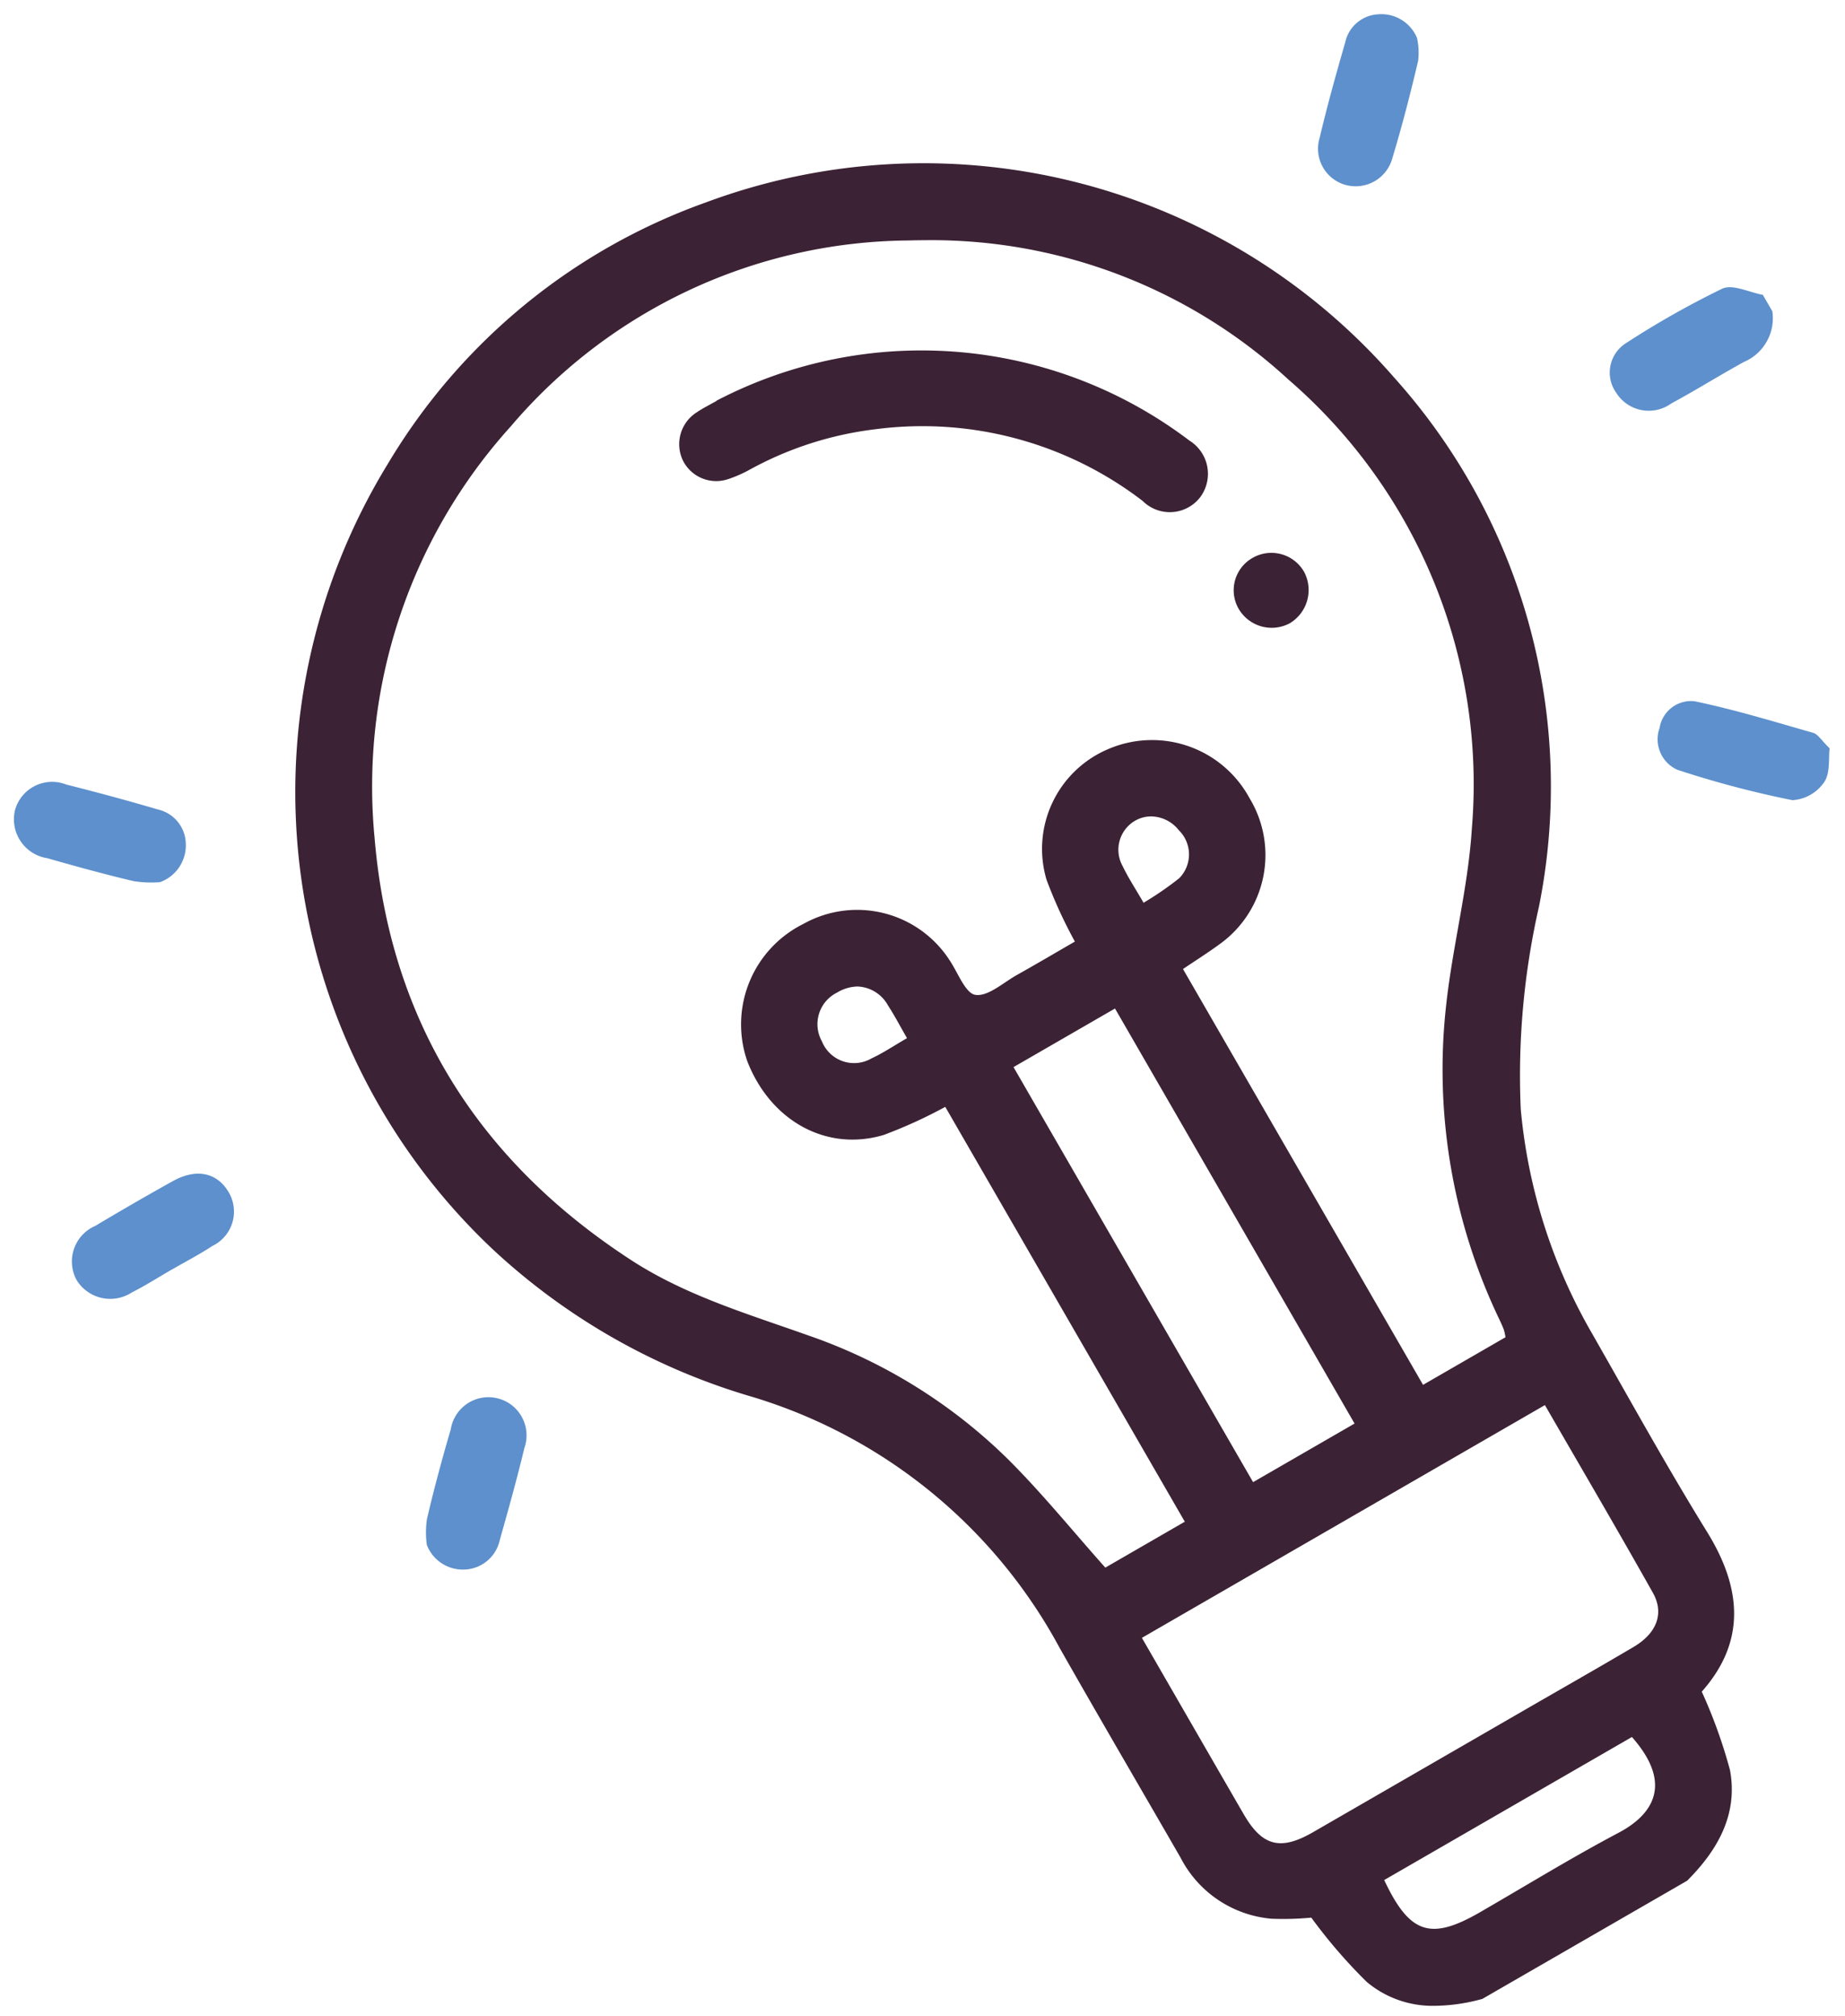 <svg xmlns="http://www.w3.org/2000/svg" width="93.695" height="102.34" viewBox="0 0 93.695 102.34"><g transform="translate(-907.057 -559.516)"><path d="M66.128,104a26.544,26.544,0,0,1-2.813-3.262,14.963,14.963,0,0,1-2.017.056,5.75,5.75,0,0,1-4.622-3.1c-2.048-3.552-4.12-7.09-6.144-10.655A26.393,26.393,0,0,0,34.977,74.314,32.824,32.824,0,0,1,21.8,66.857a31.886,31.886,0,0,1-5.372-39.942A30.86,30.86,0,0,1,32.55,13.664a31.693,31.693,0,0,1,34.986,8.9,31.048,31.048,0,0,1,7.34,26.848,38.635,38.635,0,0,0-.925,10.273,27.746,27.746,0,0,0,3.64,11.428c1.92,3.365,3.794,6.759,5.829,10.053,1.791,2.9,1.943,5.6-.276,8.1a25.714,25.714,0,0,1,1.433,3.98c.417,2.242-.62,4.064-2.175,5.618l-10.4,6a9.343,9.343,0,0,1-2.4.351A5.2,5.2,0,0,1,66.128,104Zm.889-5.17c1.292,2.741,2.357,3.082,4.86,1.638,2.344-1.354,4.652-2.774,7.043-4.038,1.79-.947,2.755-2.514.677-4.862ZM54.712,86.534c1.749,3.029,3.456,5.994,5.17,8.954.943,1.627,1.867,1.866,3.521.913q5.372-3.1,10.737-6.2c1.846-1.066,3.7-2.119,5.533-3.2,1.179-.695,1.581-1.7.988-2.756-1.786-3.178-3.631-6.322-5.483-9.528ZM42.82,15.589a26.792,26.792,0,0,0-20.158,9.438,27.26,27.26,0,0,0-6.915,20.911C16.523,55.184,21,62.3,28.771,67.353c2.767,1.8,5.9,2.725,8.969,3.816a27.036,27.036,0,0,1,10.2,6.323c1.723,1.721,3.264,3.624,4.914,5.476l4.037-2.331L44.727,59.576A24.439,24.439,0,0,1,41.607,61c-2.912.872-5.757-.714-6.935-3.744a5.694,5.694,0,0,1,2.848-6.968,5.588,5.588,0,0,1,7.422,1.837c.427.631.807,1.695,1.319,1.765.644.09,1.409-.622,2.108-1.013,1-.56,1.986-1.142,2.94-1.693a23.826,23.826,0,0,1-1.44-3.141,5.5,5.5,0,0,1,3.136-6.633A5.629,5.629,0,0,1,60.176,43.9a5.564,5.564,0,0,1-1.513,7.413c-.612.448-1.256.854-1.864,1.265L68.99,73.689l4.187-2.417a3.025,3.025,0,0,0-.084-.384c-.07-.18-.15-.356-.233-.532a29.337,29.337,0,0,1-2.7-15.911c.324-3.011,1.117-5.981,1.308-8.994a27.132,27.132,0,0,0-9.314-22.8,26.762,26.762,0,0,0-18.468-7.076C43.4,15.577,43.111,15.581,42.82,15.589Zm5.373,41.968L60.359,78.629l5.153-2.975L53.346,54.582Zm-8.958-3.785a1.789,1.789,0,0,0-.772,2.478,1.759,1.759,0,0,0,2.51.869c.6-.277,1.159-.657,1.811-1.032-.358-.62-.639-1.16-.97-1.668a1.842,1.842,0,0,0-1.54-.954A2.079,2.079,0,0,0,39.236,53.771Zm15.1-8.706a1.706,1.706,0,0,0-.6,2.288c.288.6.658,1.158,1.062,1.859a16.462,16.462,0,0,0,1.81-1.245,1.719,1.719,0,0,0-.021-2.439,1.819,1.819,0,0,0-1.407-.7A1.615,1.615,0,0,0,54.338,45.066Z" transform="translate(910.334 556.136)" fill="#3c2235"/><path d="M69.6,105.72h0a5.722,5.722,0,0,1-3.8-1.34,14.388,14.388,0,0,1-2.011-2.245c-.228-.292-.462-.593-.7-.887l-.269.019c-.3.022-.649.047-1,.047-.2,0-.387-.008-.565-.024a6.24,6.24,0,0,1-5.01-3.353c-.7-1.218-1.419-2.455-2.112-3.651-1.329-2.292-2.7-4.663-4.034-7.007A26.028,26.028,0,0,0,34.829,74.791,33.148,33.148,0,0,1,21.451,67.22,32.386,32.386,0,0,1,16,26.657,31.4,31.4,0,0,1,32.377,13.195,32.319,32.319,0,0,1,43.63,11.179,31.963,31.963,0,0,1,67.915,22.24,31.539,31.539,0,0,1,75.369,49.5l-.042.233a37.044,37.044,0,0,0-.878,9.907,27.408,27.408,0,0,0,3.576,11.224c.424.743.852,1.5,1.266,2.23,1.462,2.58,2.973,5.248,4.554,7.808a8.31,8.31,0,0,1,1.44,4.468,6.3,6.3,0,0,1-1.569,3.994c.131.337.27.669.405.992a13.866,13.866,0,0,1,.946,2.8c.4,2.13-.361,4.113-2.313,6.063l-.046.046-10.515,6.071-.064.017A9.747,9.747,0,0,1,69.6,105.72Zm-6.062-5.492.157.185c.312.369.6.744.887,1.107a13.663,13.663,0,0,0,1.867,2.095,4.687,4.687,0,0,0,3.151,1.1,8.689,8.689,0,0,0,2.206-.317l10.286-5.938c1.691-1.707,2.324-3.337,1.991-5.127a13.142,13.142,0,0,0-.886-2.593c-.176-.42-.357-.854-.524-1.3l-.1-.281.2-.225c1.956-2.2,2.027-4.587.225-7.5-1.591-2.576-3.107-5.252-4.574-7.841-.414-.731-.842-1.486-1.265-2.227a28.4,28.4,0,0,1-3.7-11.632,38.359,38.359,0,0,1,.889-10.172l.042-.233a30.581,30.581,0,0,0-7.227-26.434A30.964,30.964,0,0,0,43.63,12.179a31.322,31.322,0,0,0-10.906,1.954A30.421,30.421,0,0,0,16.851,27.174,31.387,31.387,0,0,0,22.14,66.495a32.173,32.173,0,0,0,12.985,7.341,26.871,26.871,0,0,1,9.2,4.909,28.709,28.709,0,0,1,6.64,8.039c1.329,2.34,2.7,4.709,4.029,7,.694,1.2,1.411,2.434,2.114,3.653a5.226,5.226,0,0,0,4.235,2.857c.147.013.3.02.473.02.319,0,.631-.023.932-.044.194-.014.378-.027.548-.033Zm6.018,1.577h0c-1.485,0-2.316-1.329-2.992-2.764l-.2-.416,13.331-7.7.271.306a3.934,3.934,0,0,1,1.26,3.24,3.551,3.551,0,0,1-2.077,2.4c-1.664.88-3.32,1.855-4.922,2.8-.688.405-1.4.824-2.1,1.231A5.336,5.336,0,0,1,69.558,101.805Zm-1.885-2.778c.751,1.463,1.3,1.778,1.885,1.778h0a4.556,4.556,0,0,0,2.07-.772c.7-.4,1.41-.823,2.1-1.227,1.611-.949,3.278-1.93,4.962-2.82A2.634,2.634,0,0,0,80.247,94.3a2.719,2.719,0,0,0-.764-2.086Zm-5.907-1.567a2.809,2.809,0,0,1-2.316-1.722c-1.216-2.1-2.455-4.248-3.654-6.326l-1.517-2.629-.25-.433L75.362,74.035l.25.433q.777,1.346,1.551,2.679C78.464,79.39,79.81,81.71,81.1,84c.714,1.27.266,2.585-1.17,3.431-1.3.766-2.631,1.531-3.917,2.27l-1.62.933-2.8,1.616c-2.6,1.5-5.291,3.056-7.939,4.582A3.843,3.843,0,0,1,61.766,97.461ZM55.395,86.717l1.267,2.2c1.2,2.077,2.438,4.226,3.653,6.324.625,1.078,1.084,1.223,1.451,1.223a2.985,2.985,0,0,0,1.388-.493c2.647-1.526,5.337-3.079,7.938-4.582l2.8-1.616,1.622-.934c1.284-.738,2.611-1.5,3.908-2.265.677-.4,1.366-1.084.806-2.08-1.284-2.286-2.628-4.6-3.928-6.843q-.65-1.12-1.3-2.248ZM52.747,83.6l-.271-.3c-.516-.579-1.028-1.17-1.522-1.742-1.081-1.249-2.2-2.54-3.372-3.713A26.6,26.6,0,0,0,37.573,71.64c-.482-.171-.975-.341-1.451-.506A34.032,34.032,0,0,1,28.5,67.772C20.482,62.553,16.024,55.221,15.249,45.98A27.717,27.717,0,0,1,22.286,24.7a27.259,27.259,0,0,1,20.521-9.609c.293-.008.589-.012.878-.012v1c-.28,0-.567,0-.851.012a26.3,26.3,0,0,0-19.8,9.268A26.751,26.751,0,0,0,16.246,45.9c.748,8.918,5.054,16,12.8,21.038a33.277,33.277,0,0,0,7.4,3.255c.478.165.973.336,1.459.509a27.592,27.592,0,0,1,10.381,6.441c1.2,1.2,2.329,2.5,3.421,3.766.406.469.823.951,1.243,1.427L56.2,80.454,44.526,60.227c-.2.1-.389.2-.578.292a13.306,13.306,0,0,1-2.2.961,6.057,6.057,0,0,1-1.738.259,6.294,6.294,0,0,1-5.807-4.3,5.8,5.8,0,0,1,.079-4.309A6.593,6.593,0,0,1,40.3,49.086a6.063,6.063,0,0,1,5.053,2.761c.14.207.271.447.4.679a3.194,3.194,0,0,0,.587.872l.036,0a2.8,2.8,0,0,0,1.123-.561c.2-.137.415-.278.626-.4.7-.393,1.4-.8,2.082-1.2l.45-.262c-.108-.217-.216-.429-.323-.636a12.4,12.4,0,0,1-.945-2.164,6.056,6.056,0,0,1,.348-4.313,5.881,5.881,0,0,1,3.079-2.923,6.435,6.435,0,0,1,2.441-.489,6.129,6.129,0,0,1,5.352,3.188,6.324,6.324,0,0,1,.747,4.379,6.083,6.083,0,0,1-2.4,3.685c-.431.315-.876.61-1.306.894l-.186.123L69.173,73.006l3.436-1.984c-.065-.161-.137-.319-.2-.453a29.914,29.914,0,0,1-2.744-16.178c.144-1.337.381-2.679.611-3.977a45.535,45.535,0,0,0,.695-4.995,26.658,26.658,0,0,0-9.151-22.4,26.259,26.259,0,0,0-18.132-6.947v-1a27.232,27.232,0,0,1,18.8,7.205,27.615,27.615,0,0,1,9.478,23.2,46.286,46.286,0,0,1-.708,5.106c-.227,1.282-.461,2.607-.6,3.91a28.928,28.928,0,0,0,2.654,15.645c.077.163.166.357.247.563a1.557,1.557,0,0,1,.076.3c.008.045.018.1.031.163l.074.354-4.933,2.848L56.133,52.422l.386-.261c.192-.13.39-.261.582-.388.421-.278.855-.566,1.267-.867a5.062,5.062,0,0,0,1.374-6.763,5.14,5.14,0,0,0-4.483-2.683,5.439,5.439,0,0,0-2.063.414,4.969,4.969,0,0,0-2.845,6.03,11.682,11.682,0,0,0,.875,1.987c.177.344.359.7.538,1.082l.195.416-.4.229-.849.493c-.682.4-1.388.807-2.1,1.2-.176.1-.362.223-.559.354a3.253,3.253,0,0,1-1.679.73,1.33,1.33,0,0,1-.183-.013c-.61-.084-.969-.744-1.317-1.383-.12-.221-.234-.429-.347-.6A5.078,5.078,0,0,0,40.3,50.086a5.494,5.494,0,0,0-2.552.648,5.2,5.2,0,0,0-2.613,6.343,5.316,5.316,0,0,0,4.874,3.663,5.057,5.057,0,0,0,1.451-.217,12.376,12.376,0,0,0,2.029-.894c.33-.169.671-.343,1.023-.507l.415-.193L57.57,80.82Zm7.428-4.293L47.51,57.374,53.529,53.9,66.194,75.837ZM48.876,57.74,60.542,77.946l4.286-2.475L53.163,55.265Zm-8.833.1h0a2.228,2.228,0,0,1-2.028-1.37,2.292,2.292,0,0,1,.97-3.133,2.567,2.567,0,0,1,1.288-.374,2.347,2.347,0,0,1,1.959,1.181c.234.358.442.729.662,1.122.1.183.209.373.323.569l.25.434-.434.25c-.205.118-.4.239-.6.355a12.442,12.442,0,0,1-1.256.7A2.733,2.733,0,0,1,40.043,57.841Zm.231-3.877a1.588,1.588,0,0,0-.788.24,1.418,1.418,0,0,0,.557,2.636h0a1.745,1.745,0,0,0,.722-.177,11.714,11.714,0,0,0,1.154-.644l.188-.114-.084-.15c-.212-.377-.412-.734-.627-1.064A1.353,1.353,0,0,0,40.274,53.964Zm14.357-4.038-.268-.464c-.128-.222-.254-.431-.375-.633-.257-.428-.5-.832-.7-1.259a2.2,2.2,0,0,1,.8-2.932,2.122,2.122,0,0,1,1.1-.3h0a2.309,2.309,0,0,1,1.8.882,2.208,2.208,0,0,1-.033,3.124,8.948,8.948,0,0,1-1.26.9c-.2.124-.4.253-.606.391Zm.547-5.093v.5a1.122,1.122,0,0,0-.581.161,1.214,1.214,0,0,0-.413,1.643c.185.385.406.753.661,1.178l.116.193.187-.118a8.225,8.225,0,0,0,1.122-.793,1.247,1.247,0,0,0-.075-1.754,1.314,1.314,0,0,0-1.018-.509Z" transform="translate(910.334 556.136)" fill="rgba(0,0,0,0)"/><path d="M3674.591,1220.229a2.412,2.412,0,0,1-2.537,1.507c-1.415-.031-2.832.023-4.246-.019a1.952,1.952,0,0,1-2.152-1.867,1.766,1.766,0,0,1,1.624-1.931,45.009,45.009,0,0,1,5.683.046c.576.051,1.087.843,1.627,1.3Z" transform="translate(-2795.342 1355.865) rotate(-30)" fill="#5d90cc"/><path d="M352.549,1924.946a4.737,4.737,0,0,1,.656-1.126c1.075-1.152,2.2-2.266,3.337-3.354a1.936,1.936,0,1,1,2.754,2.7c-1.107,1.168-2.259,2.293-3.412,3.416a1.9,1.9,0,0,1-2.217.448,1.958,1.958,0,0,1-1.117-2.084" transform="translate(-339.057 -852.827) rotate(-30)" fill="#5d90cc"/><path d="M3380.323,1923.174c-.3.393-.583,1.1-1.094,1.351a2.114,2.114,0,0,1-1.858-.009,50.172,50.172,0,0,1-4.3-4.27,1.7,1.7,0,0,1,.294-2.285,1.619,1.619,0,0,1,2.2-.289c1.554,1.383,2.979,2.913,4.427,4.411.175.181.169.537.327,1.091" transform="translate(-2889.062 622.147) rotate(-30)" fill="#5d90cc"/><path d="M4.426,1221.346c-.773,0-1.547.036-2.317-.008A2.006,2.006,0,0,1,0,1219.4a1.97,1.97,0,0,1,2.2-1.916q2.269-.035,4.538,0c1.337.021,2.131.707,2.177,1.821a1.936,1.936,0,0,1-2.081,2.034c-.8.046-1.609.009-2.414.009" transform="translate(301.252 -431.519) rotate(-30)" fill="#5d90cc"/><path d="M357.2,377.13a5.683,5.683,0,0,1-1.119-.709c-1.1-1.036-2.163-2.115-3.214-3.2a2,2,0,0,1-.208-2.921,1.954,1.954,0,0,1,2.916.169q1.734,1.678,3.4,3.424a1.822,1.822,0,0,1,.344,2.226,1.985,1.985,0,0,1-2.122,1.015" transform="translate(417.254 456.301) rotate(-30)" fill="#5d90cc"/><path d="M3381.685,371.6a3.465,3.465,0,0,1-.528,1.036c-1.166,1.244-2.364,2.462-3.606,3.628a1.932,1.932,0,0,1-2.706.027,1.908,1.908,0,0,1,.026-2.769c1.147-1.217,2.343-2.389,3.549-3.549a1.807,1.807,0,0,1,2.136-.4,1.96,1.96,0,0,1,1.128,2.026" transform="translate(-2135.41 1930.462) rotate(-30)" fill="#5d90cc"/><path d="M1931.157,384.711a22.514,22.514,0,0,1,19.789,13.765,1.986,1.986,0,0,1-.97,2.763,1.951,1.951,0,0,1-2.62-1.3A18.378,18.378,0,0,0,1937.42,390a17.615,17.615,0,0,0-6.483-1.412,6.6,6.6,0,0,1-1.245-.13,1.89,1.89,0,0,1-1.53-1.948,1.913,1.913,0,0,1,1.834-1.789c.385-.029.774,0,1.161,0" transform="translate(-921.345 1212.269) rotate(-30)" fill="#3c2235"/><path d="M2770.27,1218.866a1.912,1.912,0,0,1,1.881,1.928,1.966,1.966,0,0,1-1.943,1.89,1.944,1.944,0,0,1-1.873-1.952,1.887,1.887,0,0,1,1.935-1.866" transform="translate(-2037.864 917.392) rotate(-30)" fill="#3c2235"/></g></svg>